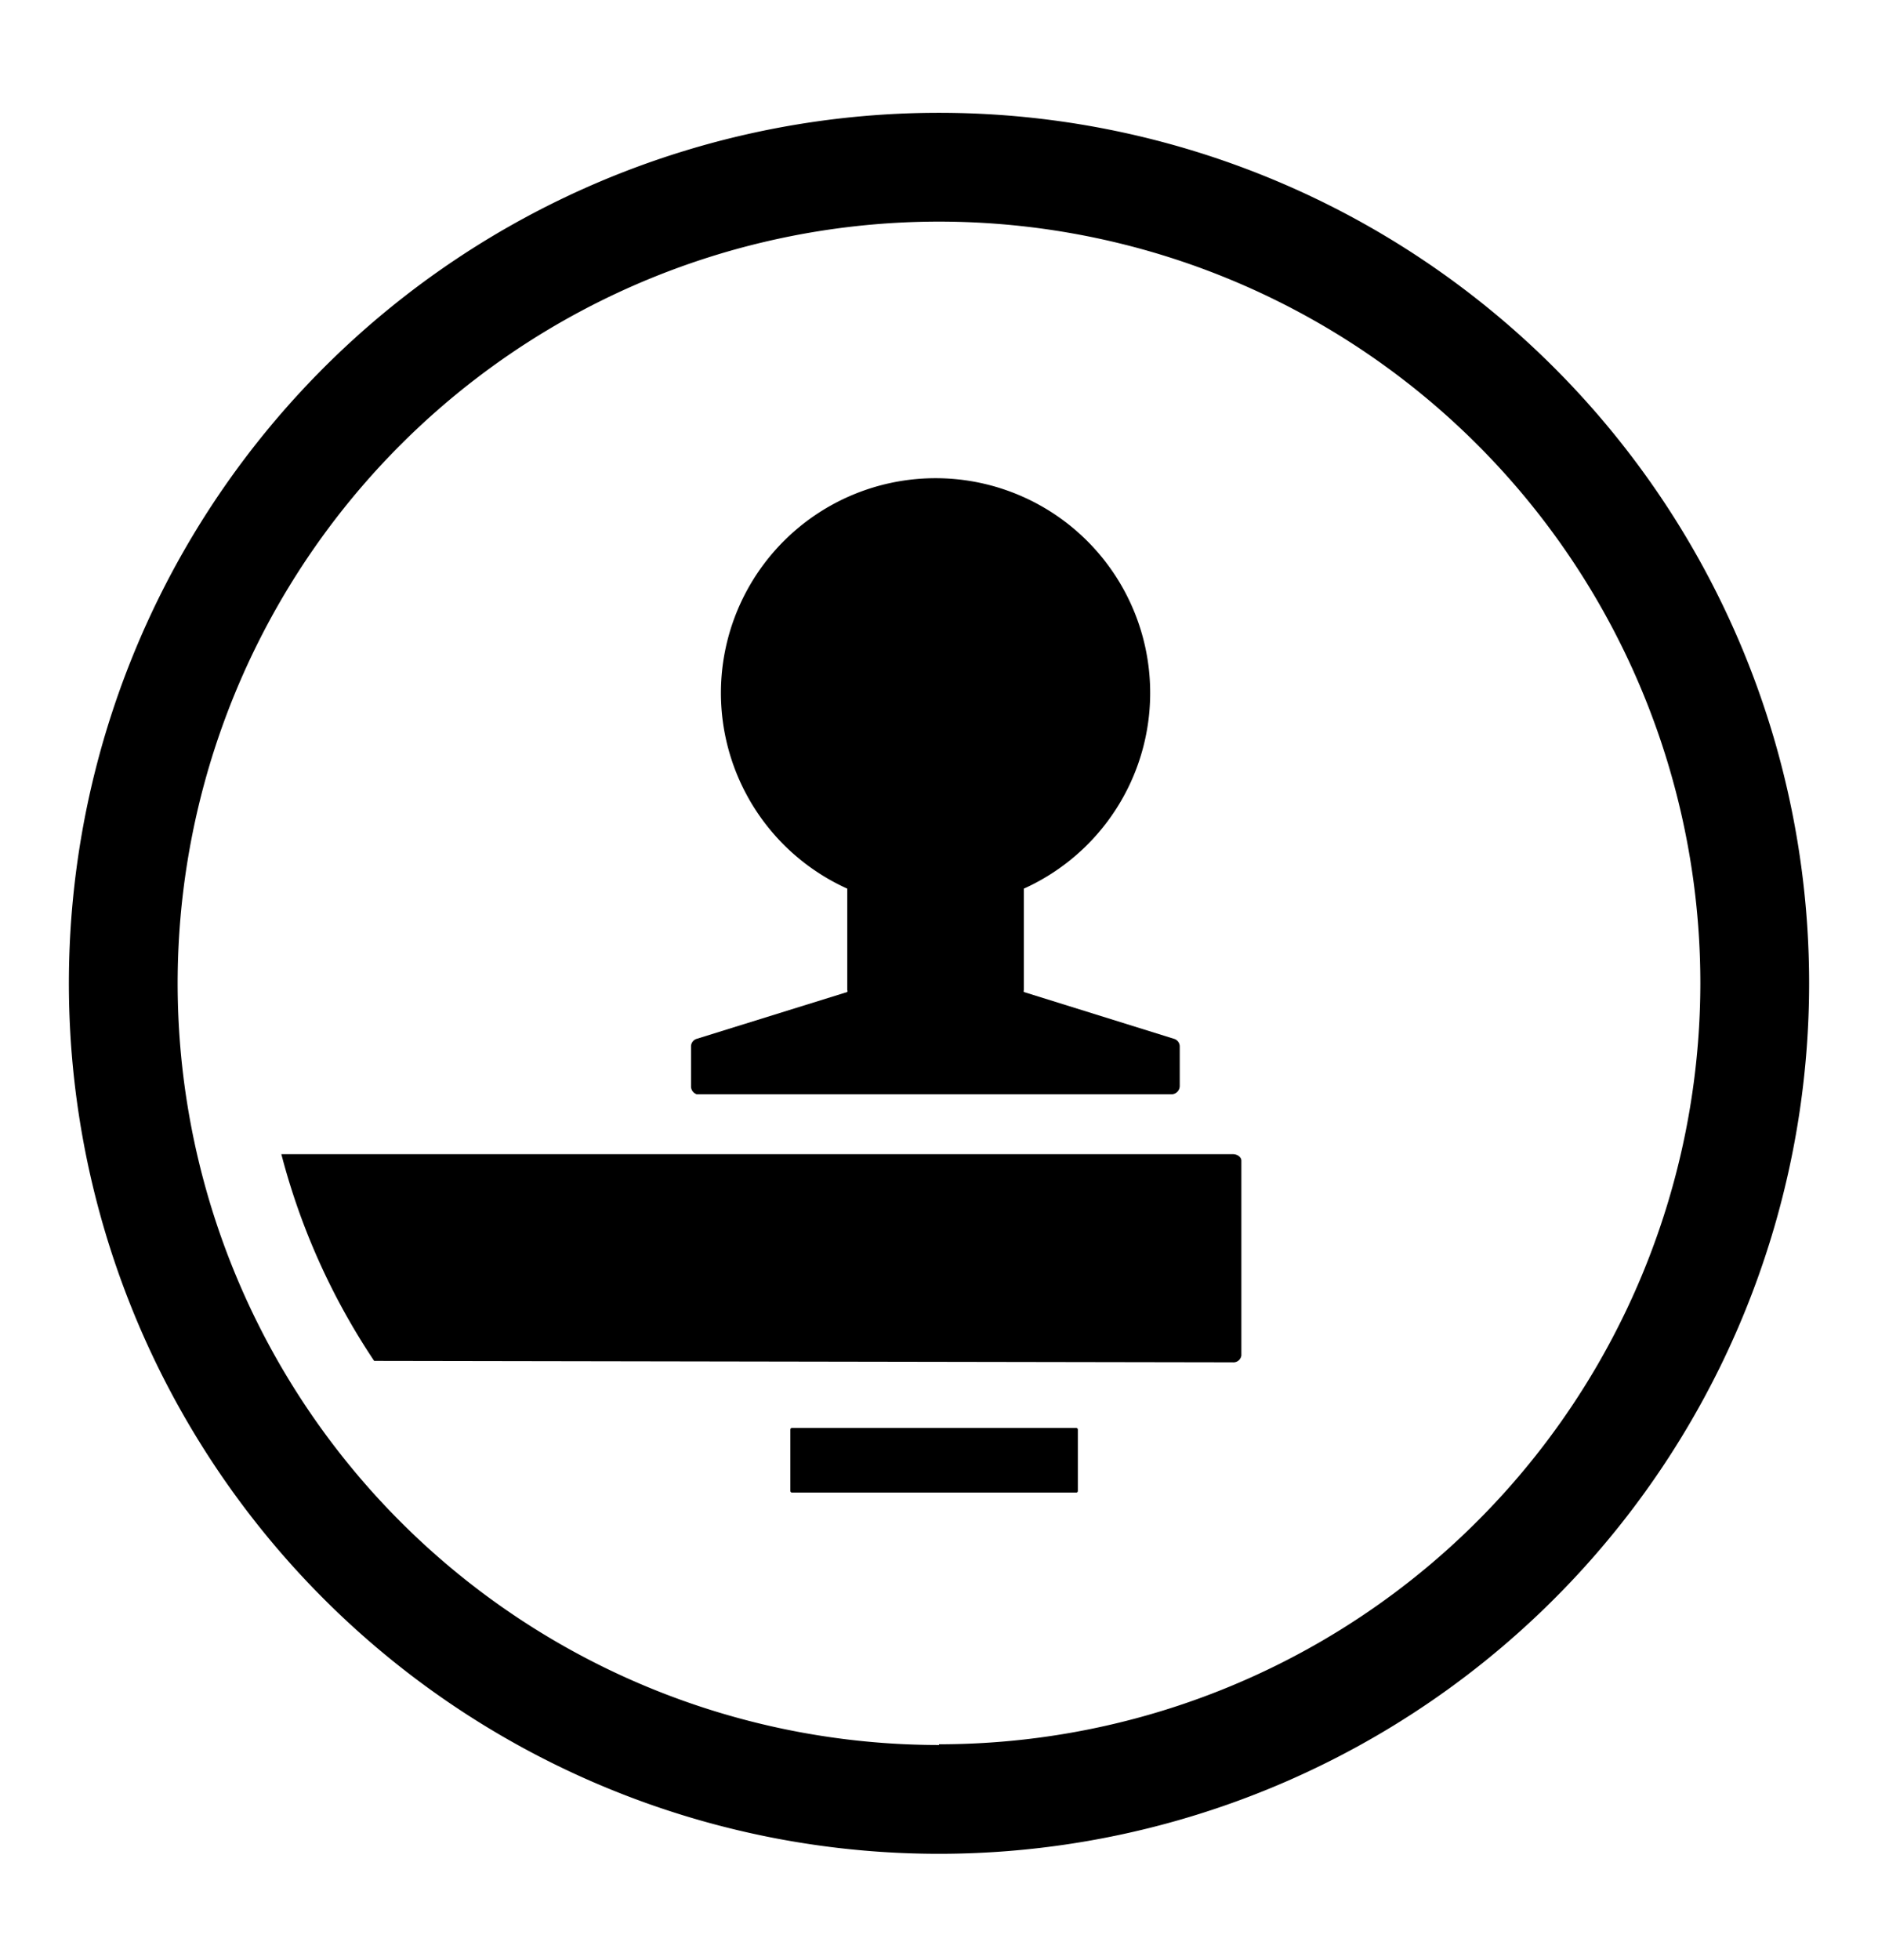 <svg id="Layer_1" data-name="Layer 1" xmlns="http://www.w3.org/2000/svg" viewBox="0 0 51.8 54.03"><title>GMC_Quantum-Icons-Working-File (1)</title><rect x="21.8" y="39.37" width="7.93" height="1.78" rx="0.04"/><path d="M19.22,30.17H32.31a.23.23,0,0,0,.23-.23V28.86a.22.22,0,0,0-.16-.22l-4.14-1.29a.07.07,0,0,1,0-.05V24.5a5.92,5.92,0,1,0-4.87,0v2.8a.05.05,0,0,1,0,.05l-4.15,1.29a.22.22,0,0,0-.16.22v1.08A.23.23,0,0,0,19.22,30.17Z"/><path d="M34,37.56a.22.22,0,0,0,.24-.19V32c0-.1-.11-.18-.24-.18H7.76a18.7,18.7,0,0,0,2.56,5.7Z"/><path d="M25.9,3.11a24,24,0,1,0,24,24A24,24,0,0,0,25.9,3.11Zm0,45a21,21,0,1,1,21-21A21,21,0,0,1,25.9,48.09Z"/></svg>
